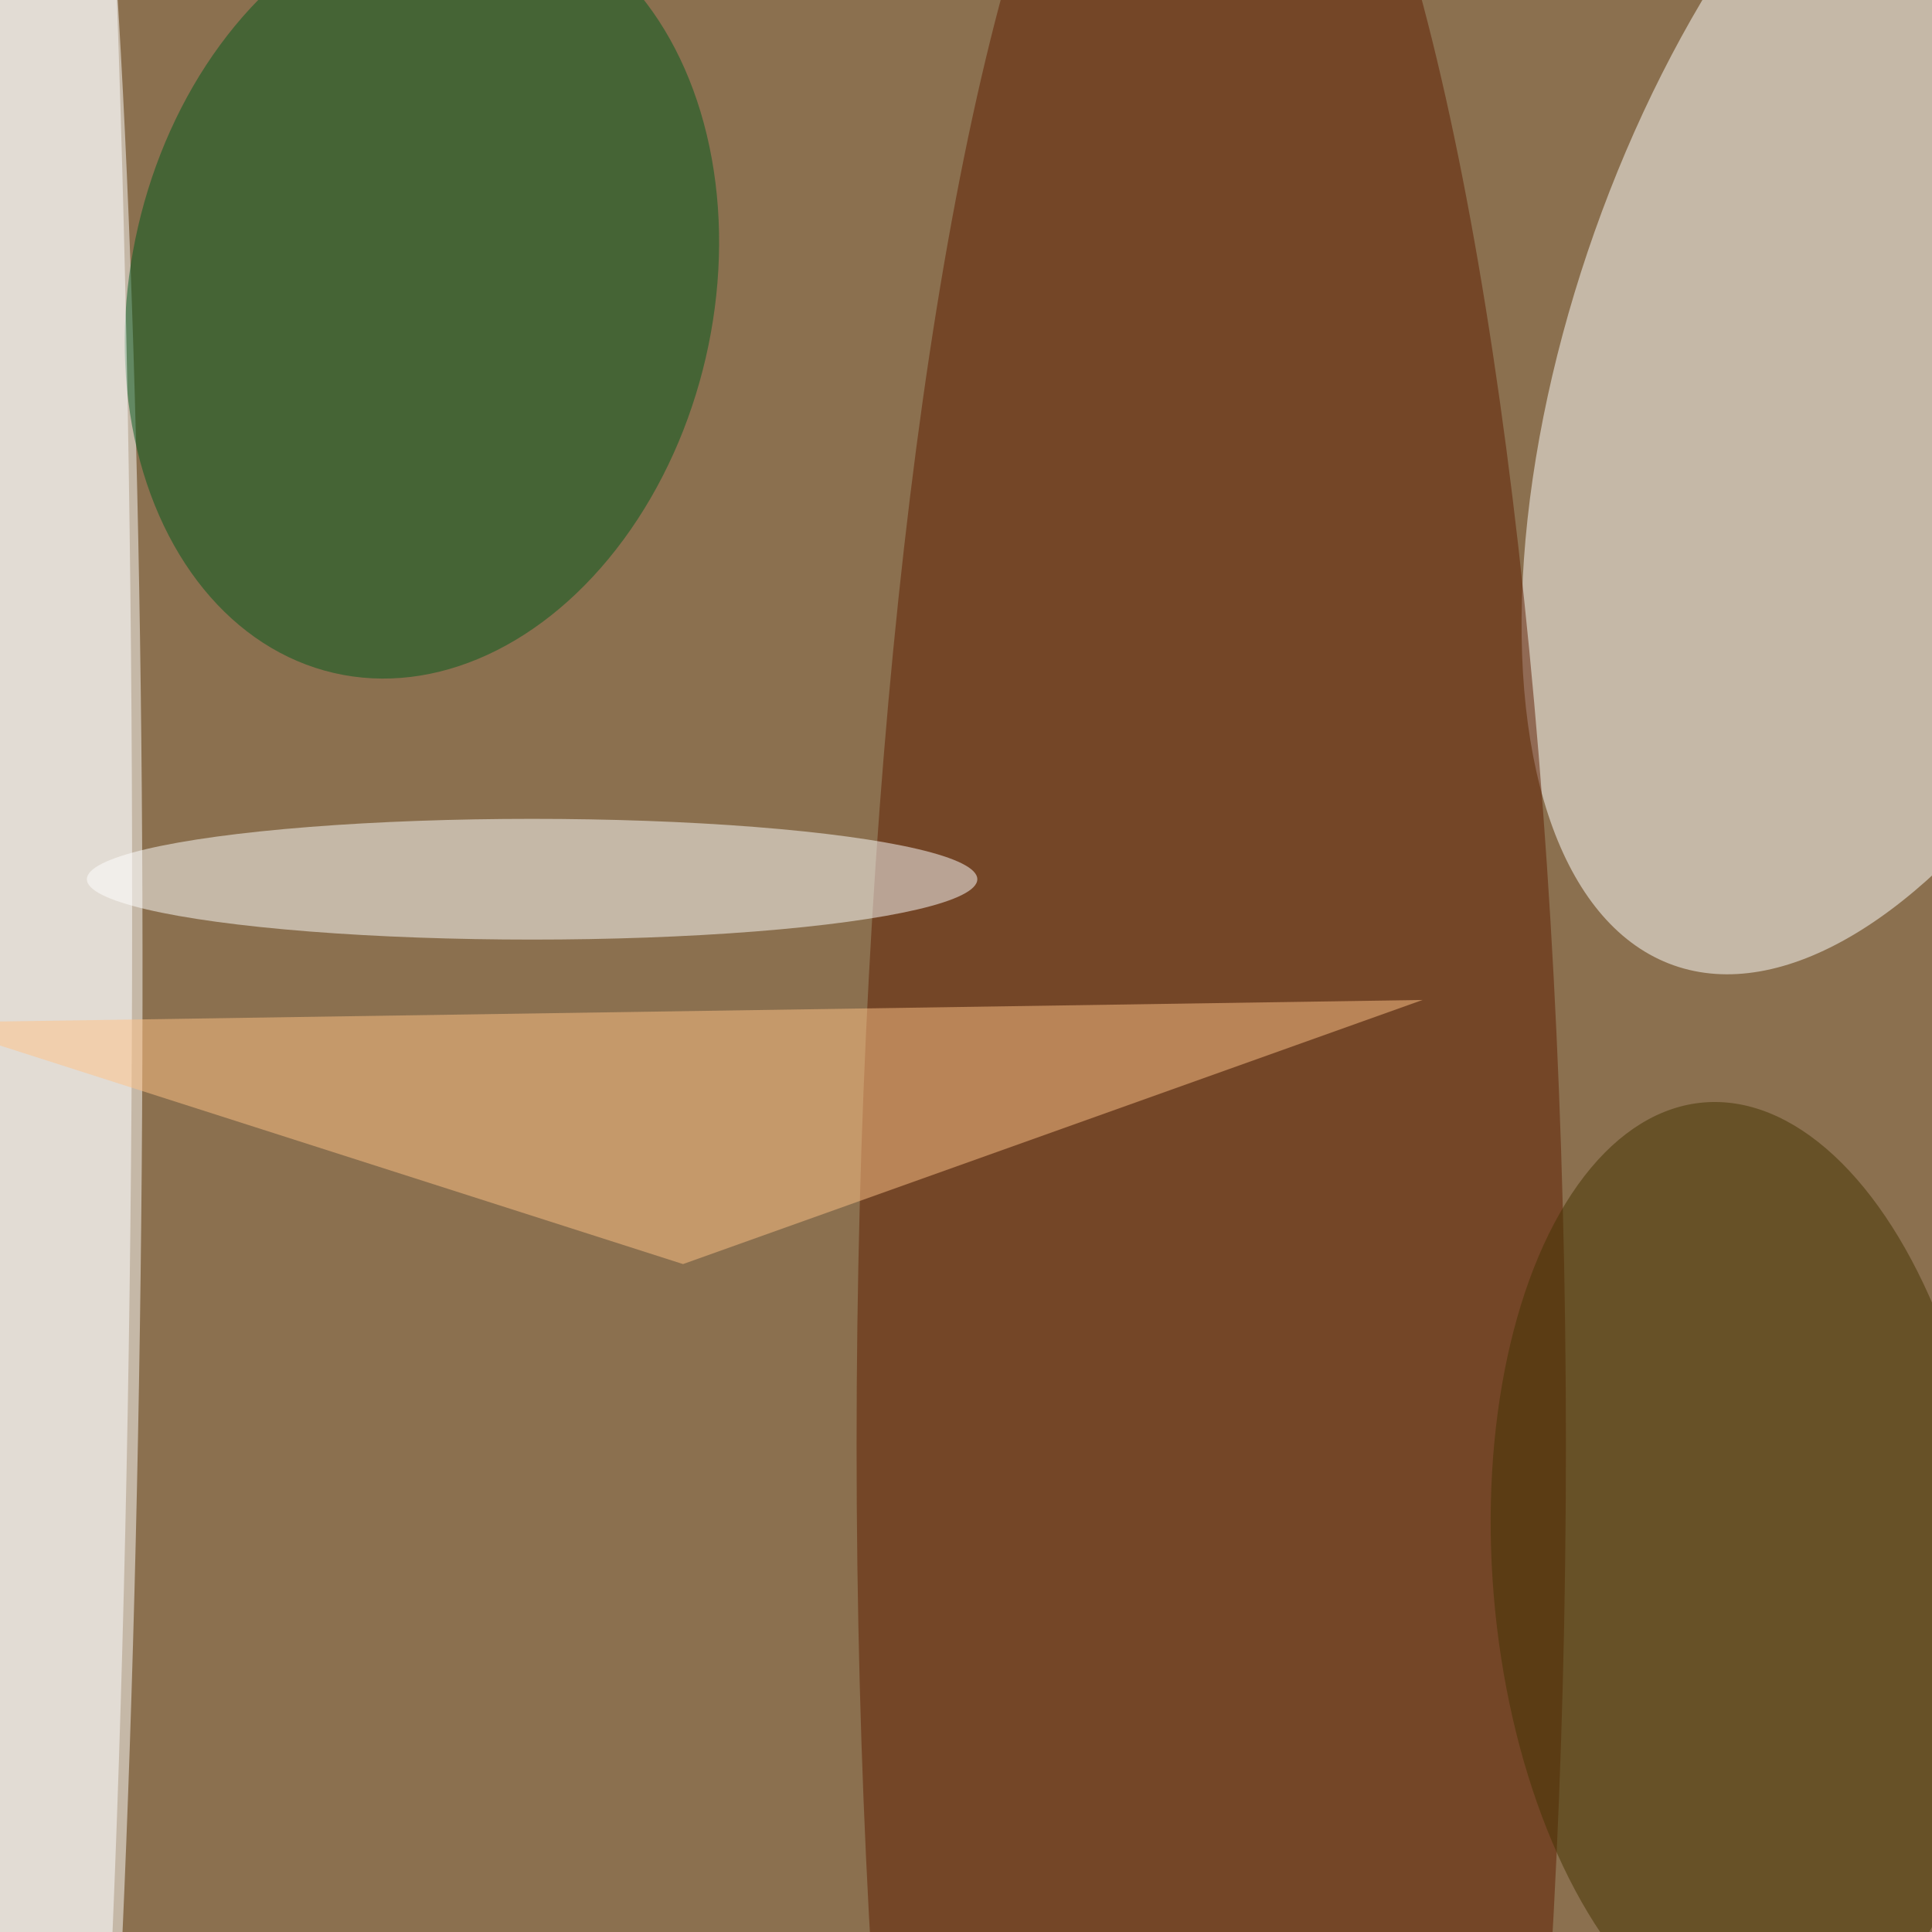 <svg xmlns="http://www.w3.org/2000/svg" viewBox="0 0 850 850"><filter id="b"><feGaussianBlur stdDeviation="12" /></filter><path fill="#8b704f" d="M0 0h850v850H0z"/><g filter="url(#b)" transform="translate(1.7 1.7) scale(3.32)" fill-opacity=".5"><ellipse fill="#fff" rx="1" ry="1" transform="rotate(-70.5 156.7 -155.2) scale(88.143 42.318)"/><ellipse fill="#fff" rx="1" ry="1" transform="matrix(-14.771 -.12 1.754 -216.458 3.5 154)"/><ellipse fill="#5f1d01" cx="160" cy="191" rx="47" ry="238"/><ellipse fill="#00581c" rx="1" ry="1" transform="matrix(11.675 -50.467 37.612 8.702 55.4 38.2)"/><ellipse fill="#fff" cy="120" rx="17" ry="255"/><ellipse fill="#fff" cx="70" cy="116" rx="59" ry="8"/><path fill="#ffc387" d="M90 167l-100-32 198-3z"/><ellipse fill="#453300" rx="1" ry="1" transform="matrix(-33.061 2.767 -5.24 -62.616 230.5 208.2)"/></g></svg>